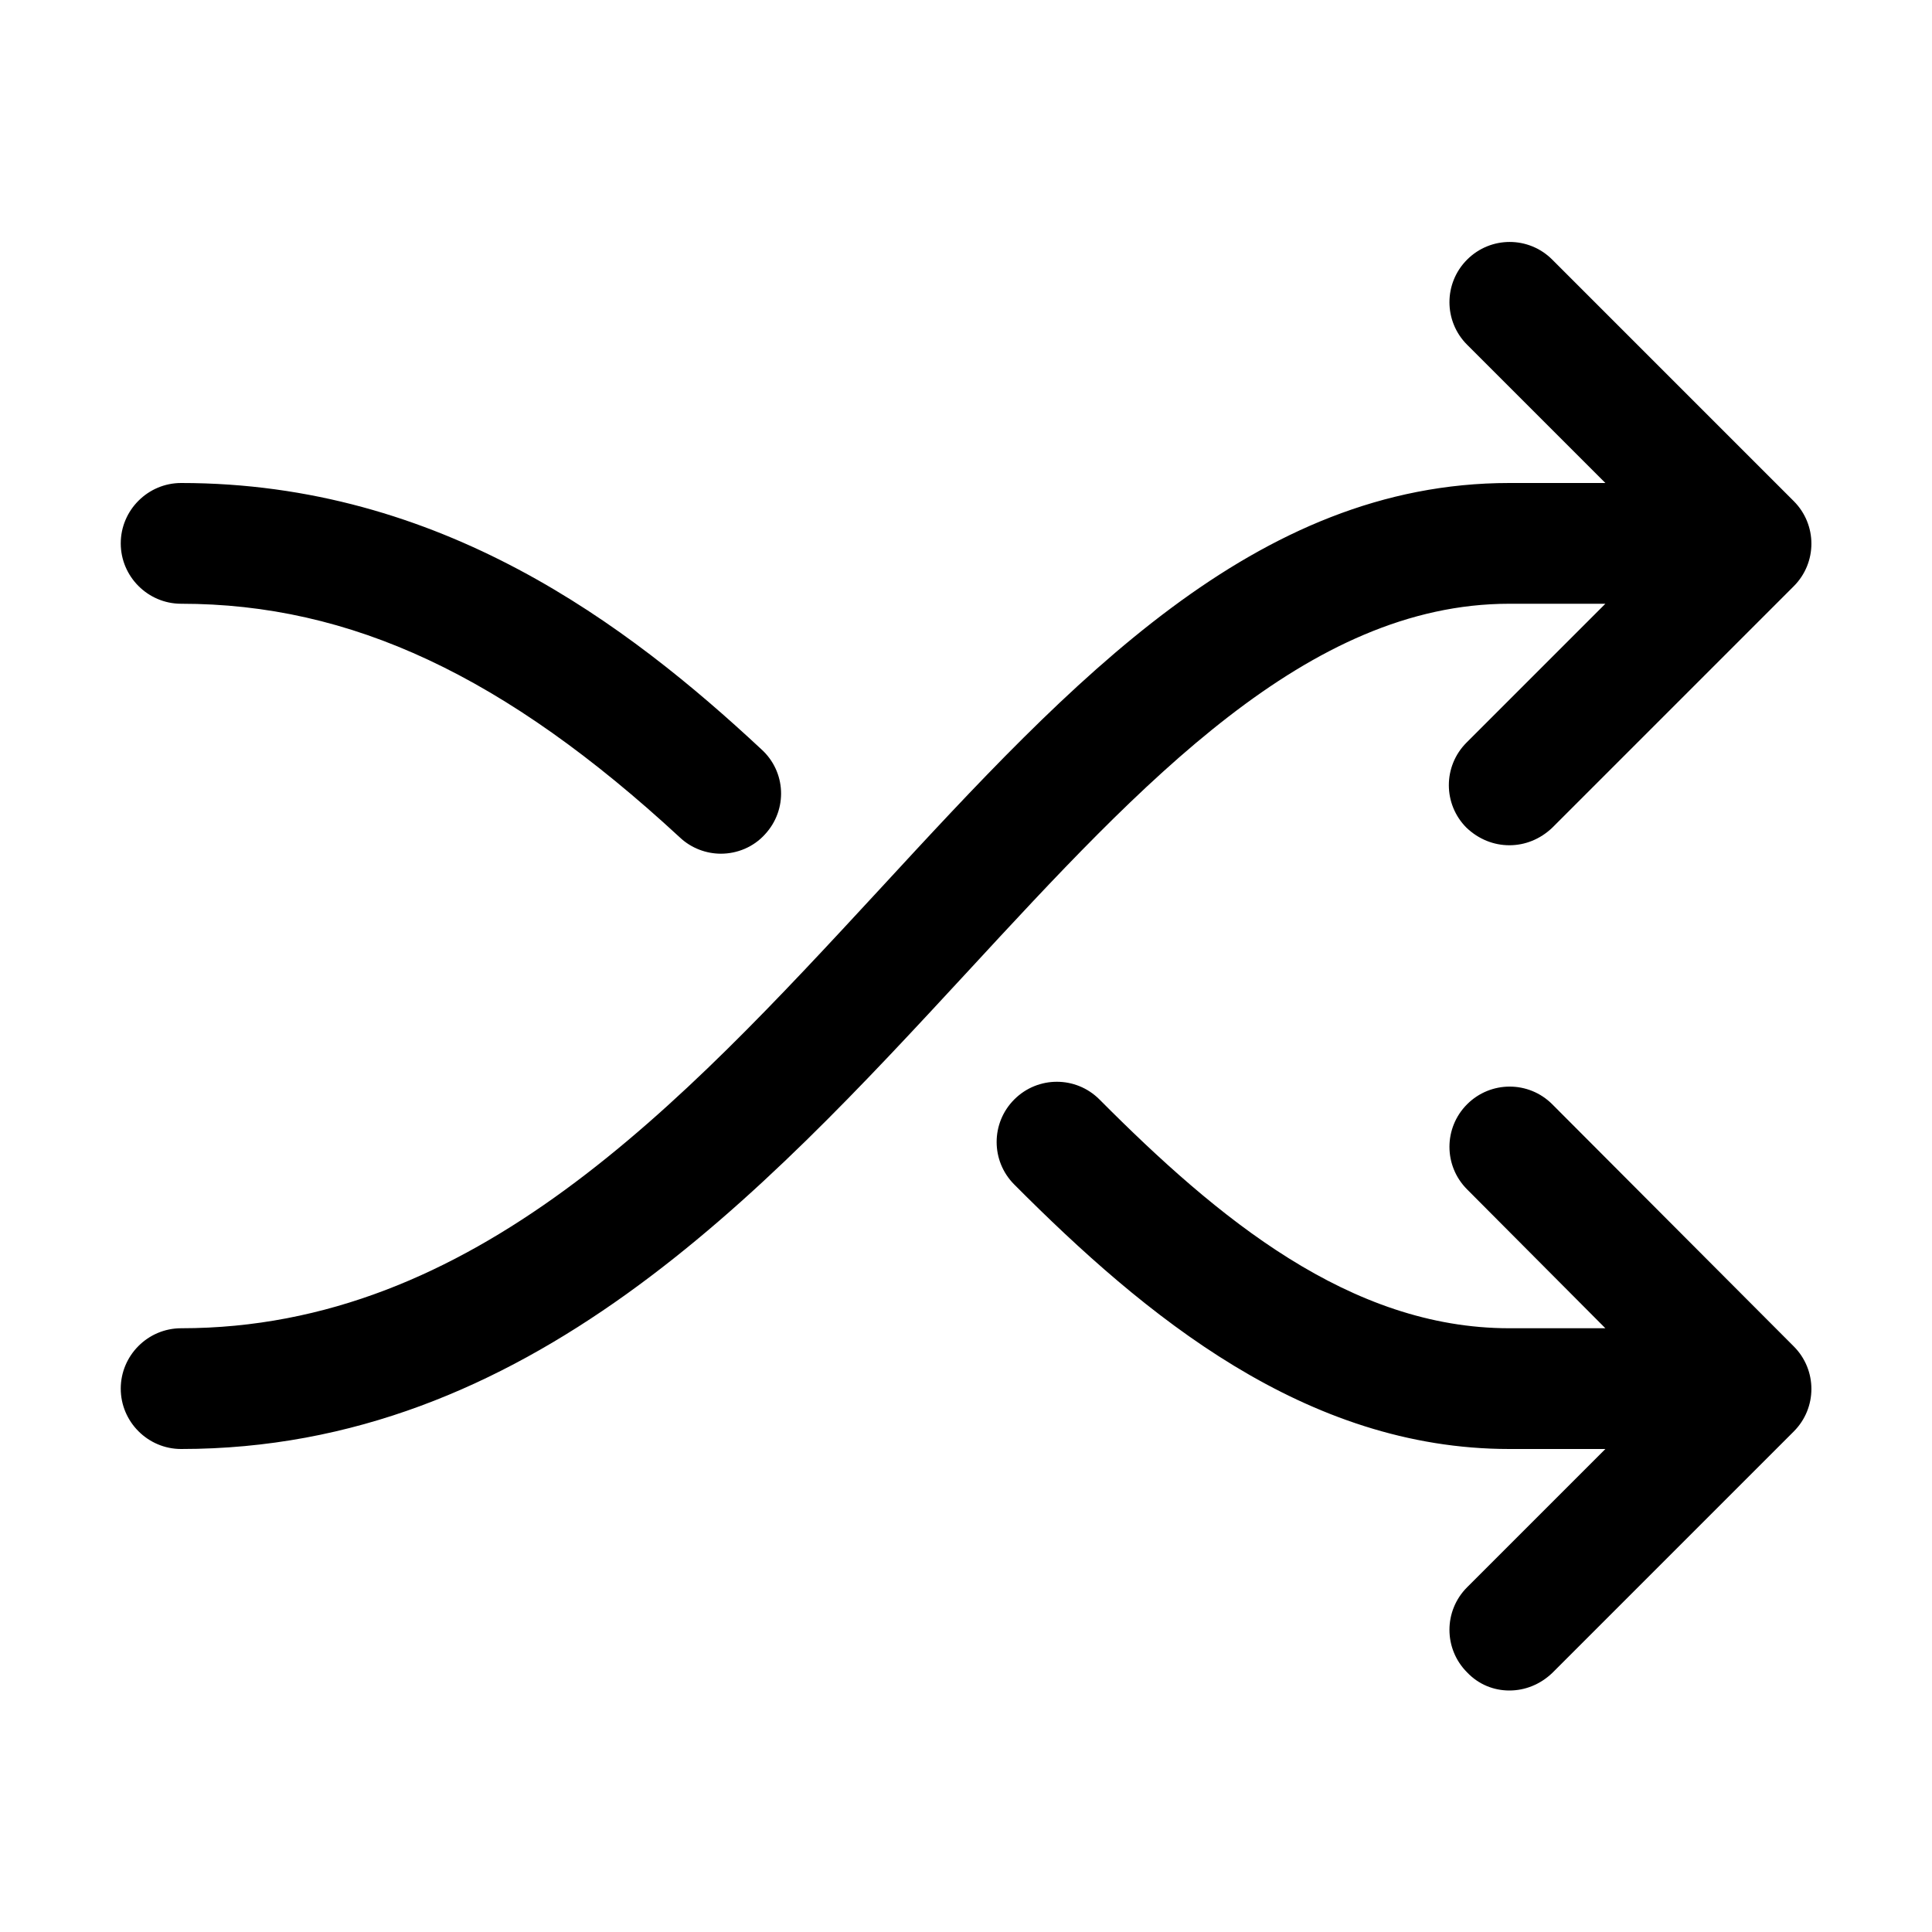 <?xml version="1.0" encoding="UTF-8"?> <svg xmlns="http://www.w3.org/2000/svg" id="Capa_1" height="512" viewBox="0 0 32 32" width="512"><path d="m16.03 16.09c-3.43 3.71-7.31 7.91-13.03 7.91-.55 0-1-.45-1-1s.45-1 1-1c4.84 0 8.26-3.69 11.56-7.26 3.2-3.47 6.23-6.74 10.44-6.74h1.59l-2.29-2.29c-.39-.39-.39-1.02 0-1.41s1.02-.39 1.41 0l4 4c.39.39.39 1.02 0 1.41l-4 4c-.2.19-.45.29-.71.29s-.51-.1-.71-.29c-.39-.39-.39-1.02 0-1.41l2.3-2.3h-1.59c-3.34 0-6.08 2.96-8.97 6.09zm9.68 2.2c-.39-.39-1.02-.39-1.41 0s-.39 1.02 0 1.41l2.29 2.3h-1.59c-2.64 0-4.83-1.82-6.79-3.79-.39-.39-1.02-.39-1.41 0s-.39 1.02 0 1.41c2.16 2.17 4.82 4.38 8.2 4.38h1.59l-2.29 2.29c-.39.39-.39 1.02 0 1.41.19.2.44.3.7.3s.51-.1.71-.29l4-4c.39-.39.39-1.02 0-1.41zm-22.71-8.29c2.81 0 5.36 1.19 8.26 3.87.19.18.44.27.68.27.27 0 .54-.11.73-.32.38-.41.35-1.04-.06-1.41-2.21-2.06-5.31-4.41-9.61-4.41-.55 0-1 .45-1 1s.45 1 1 1z"></path></svg> 